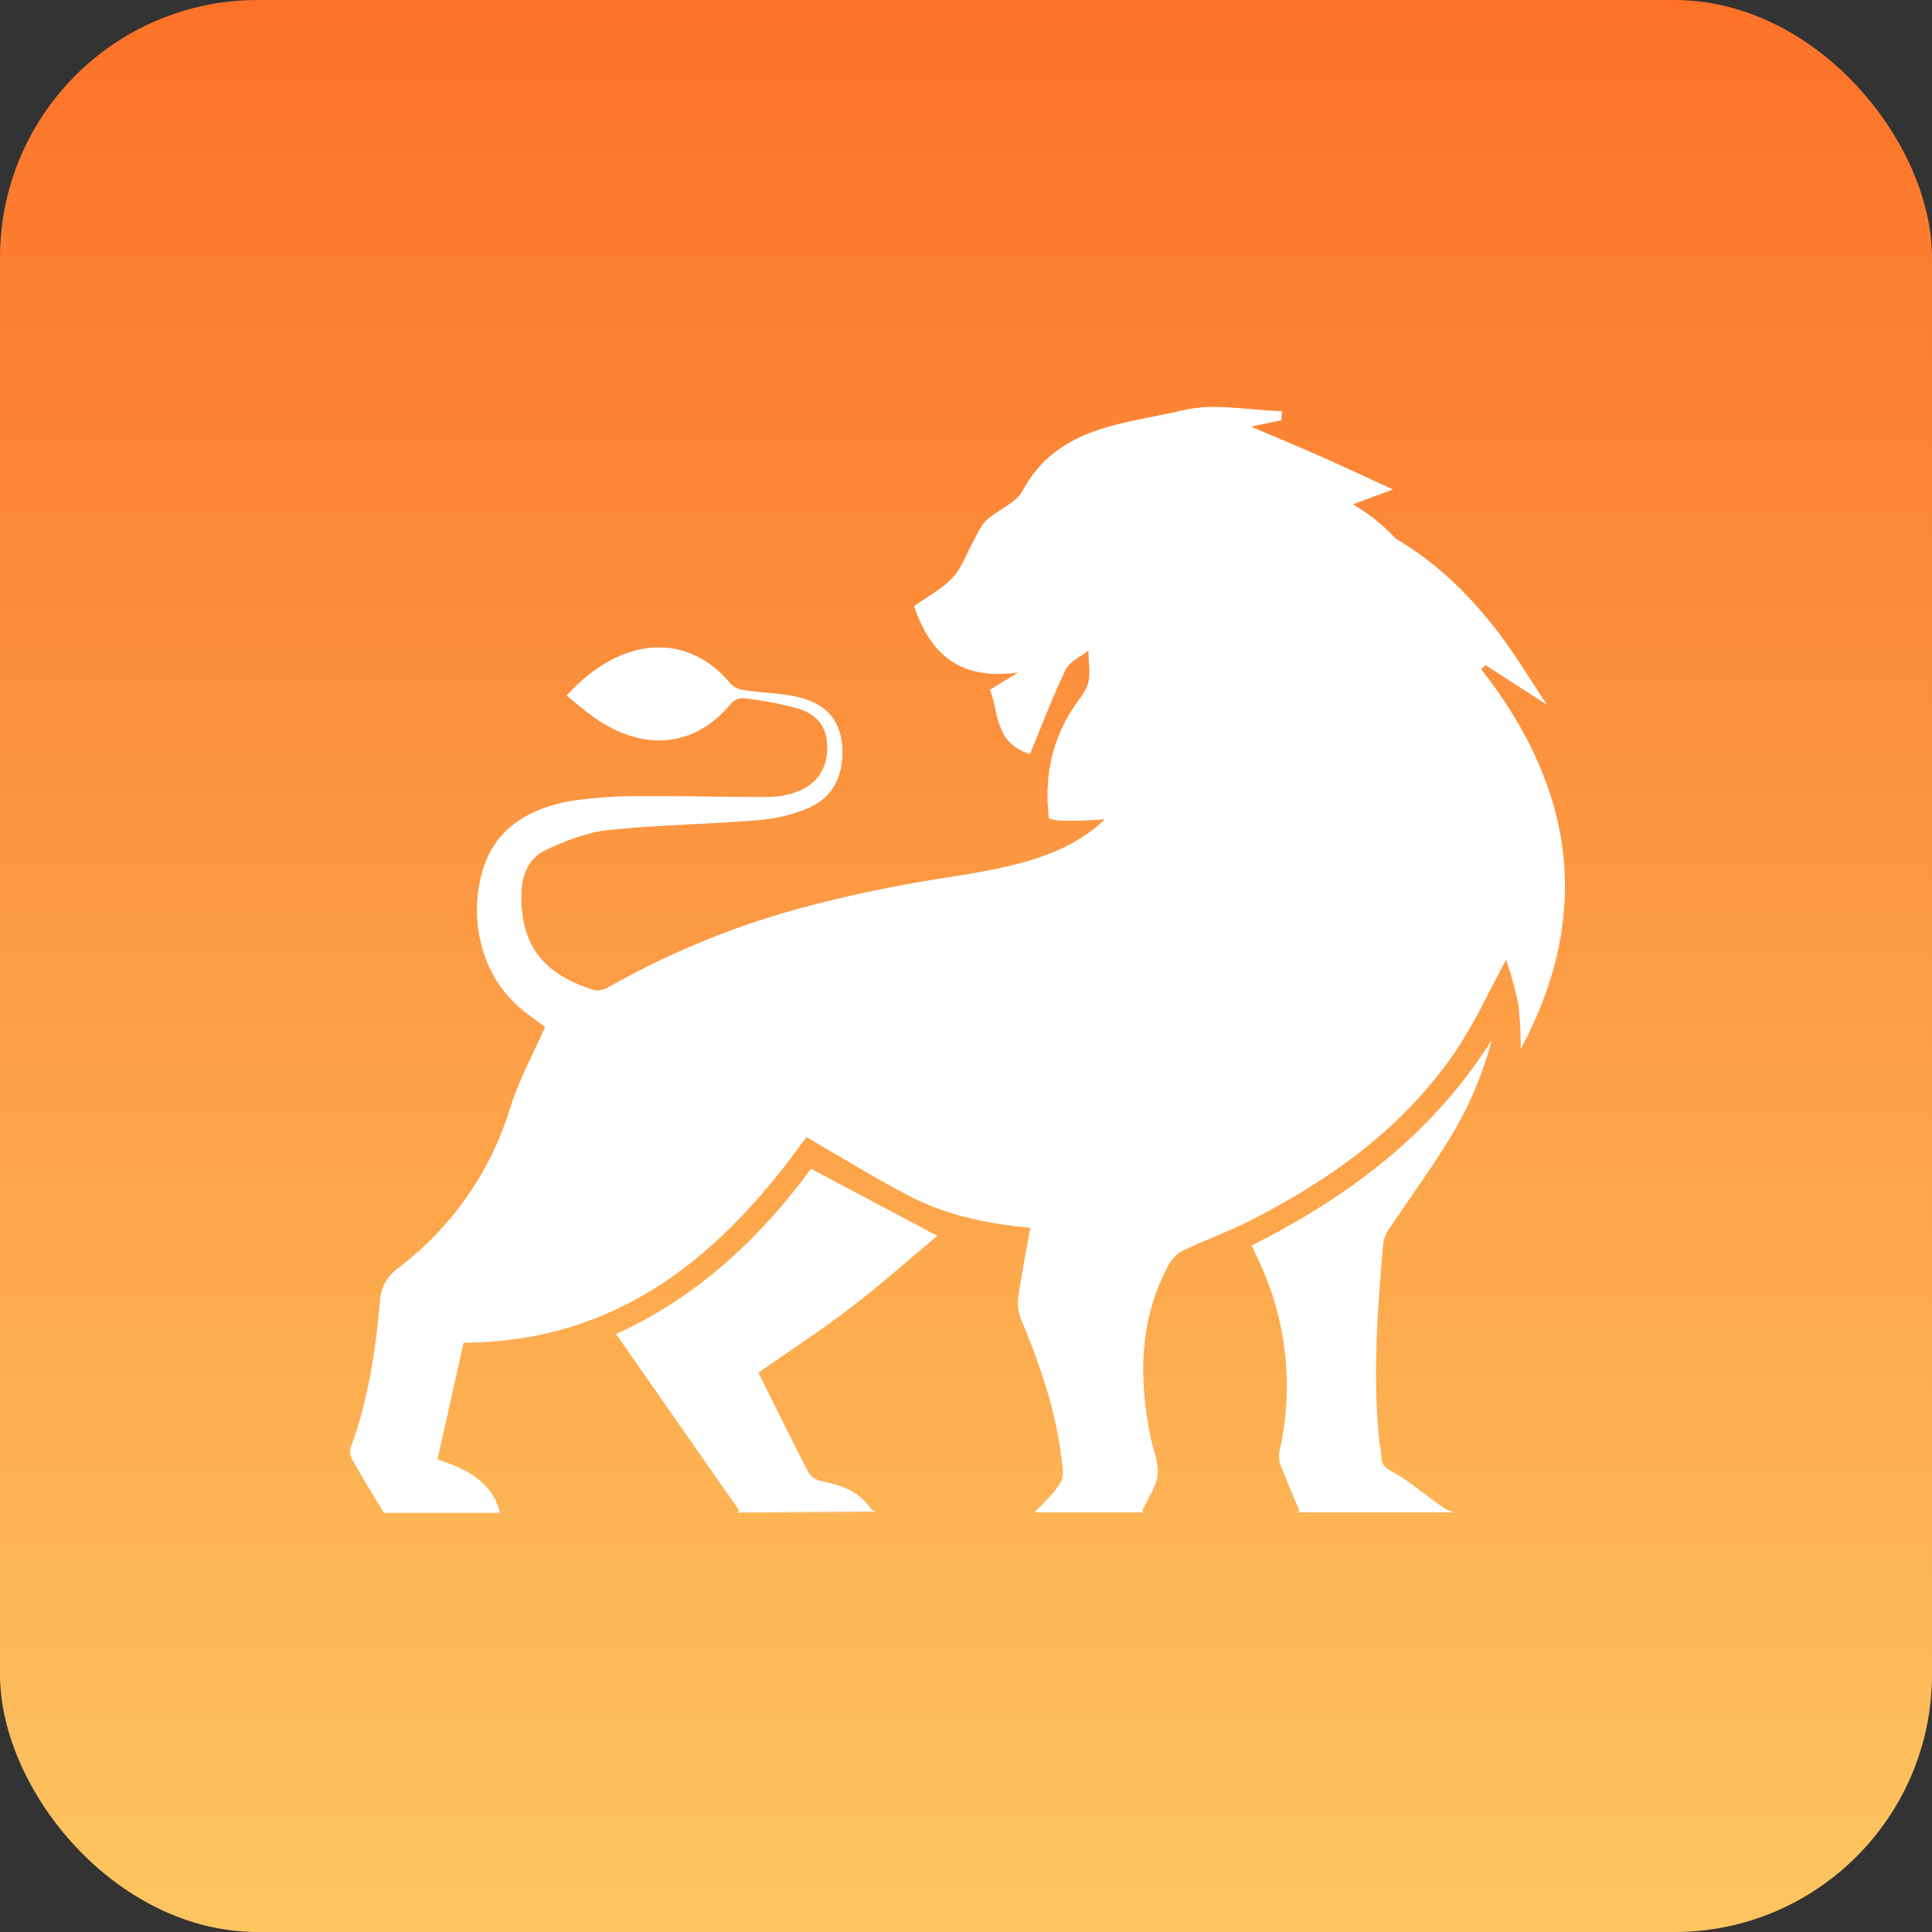 <?xml version="1.0" encoding="UTF-8"?> <svg xmlns="http://www.w3.org/2000/svg" xmlns:xlink="http://www.w3.org/1999/xlink" width="60px" height="60px" viewBox="0 0 60 60" version="1.1"><rect x="0" y="0" width="60" height="60" fill="#333333" stroke="none"/><!-- Generator: Sketch 63.1 (92452) - https://sketch.com --><title>Yelo-round_ic</title><desc>Created with Sketch.</desc><defs><linearGradient x1="50%" y1="0%" x2="50%" y2="100%" id="linearGradient-1"><stop stop-color="#FC7228" offset="0%"></stop><stop stop-color="#FDC660" offset="100%"></stop></linearGradient></defs><g id="Yelo-round_ic" stroke="none" stroke-width="1" fill="none" fill-rule="evenodd"><rect id="Rectangle" fill="url(#linearGradient-1)" x="0" y="0" width="60" height="60" rx="8"></rect><g id="Yelo-Copy-2" transform="translate(10.872, 12.5)" fill="#FFFFFF" fill-rule="nonzero"><path d="M18.238,25.879 C16.905,25.178 15.642,24.5 14.318,23.799 C12.757,25.903 10.832,27.765 8.26,28.929 L12.104,34.438 L12.03,34.438 L12.03,34.473 L16.325,34.473 L16.325,34.473 L12.187,34.444 L16.325,34.444 C16.264,34.429 16.209,34.395 16.168,34.347 C15.792,33.806 15.244,33.616 14.635,33.498 C14.471,33.465 14.326,33.368 14.234,33.228 C13.702,32.201 13.196,31.164 12.681,30.129 C13.65,29.451 14.634,28.813 15.559,28.104 C16.485,27.396 17.354,26.613 18.238,25.879 Z" id="Path"></path><path d="M35.124,8.277 L35.265,8.158 C35.879,8.556 36.496,8.953 37.17,9.388 C36.658,8.622 36.2,7.845 35.662,7.144 C34.741,5.94 33.698,4.94 32.478,4.23 C32.089,3.81 31.639,3.45 31.144,3.162 L32.389,2.701 C31.638,2.357 30.903,2.012 30.162,1.683 C29.421,1.355 28.703,1.056 27.978,0.748 L28.926,0.55 C28.926,0.457 28.936,0.366 28.942,0.269 C27.918,0.244 26.837,0.007 25.882,0.237 C24.058,0.673 21.974,0.722 20.882,2.743 C20.669,3.135 20.11,3.33 19.76,3.66 C19.577,3.828 19.479,4.089 19.352,4.314 C19.141,4.693 18.999,5.132 18.716,5.436 C18.393,5.786 17.949,6.014 17.518,6.324 C18.038,7.922 19.061,8.624 20.745,8.385 L19.873,8.918 C20.154,9.646 20.014,10.571 21.114,10.919 C21.481,10.032 21.815,9.145 22.222,8.297 C22.344,8.044 22.688,7.9 22.93,7.703 C22.93,8.03 22.993,8.37 22.93,8.685 C22.881,8.925 22.69,9.143 22.543,9.356 C21.767,10.47 21.561,11.665 21.701,12.886 L21.69,12.904 C21.938,13.074 23.44,12.942 23.44,12.942 C21.986,14.373 19.586,14.559 17.695,14.889 C16.572,15.085 15.45,15.32 14.34,15.611 C12.132,16.176 10.01,17.032 8.027,18.156 C7.891,18.241 7.728,18.274 7.569,18.247 C6.075,17.772 5.265,16.922 5.324,15.199 C5.344,14.638 5.572,14.127 6.077,13.896 C6.693,13.615 7.36,13.347 8.026,13.277 C9.547,13.117 11.083,13.102 12.613,12.975 C13.182,12.939 13.74,12.806 14.263,12.583 C15.057,12.219 15.348,11.501 15.28,10.641 C15.219,9.892 14.812,9.378 13.977,9.164 C13.43,9.023 12.855,9.023 12.285,8.938 C12.116,8.926 11.956,8.859 11.829,8.747 C10.544,7.167 8.482,7.172 6.724,9.102 C7.005,9.326 7.277,9.566 7.566,9.773 C9.161,10.895 10.748,10.676 11.826,9.352 C11.921,9.242 12.06,9.18 12.205,9.182 C12.786,9.245 13.36,9.354 13.924,9.507 C14.552,9.705 14.826,10.136 14.819,10.715 C14.819,11.349 14.521,11.822 13.939,12.065 C13.647,12.184 13.335,12.247 13.02,12.25 C11.742,12.258 10.464,12.216 9.185,12.228 C8.419,12.213 7.653,12.26 6.895,12.368 C5.595,12.59 4.5,13.201 4.11,14.554 C3.68,16.041 4.035,17.93 5.557,19.027 C5.759,19.168 5.958,19.323 6.056,19.395 C5.678,20.255 5.245,21.032 4.986,21.866 C4.381,23.868 3.156,25.627 1.487,26.888 C1.147,27.13 0.939,27.517 0.926,27.934 C0.786,29.478 0.561,31.008 0.013,32.473 C-0.011,32.624 0.023,32.778 0.108,32.905 C0.389,33.404 0.697,33.894 1.051,34.482 L4.642,34.482 L4.642,34.426 C4.381,33.495 3.611,33.122 2.715,32.821 C2.987,31.607 3.259,30.397 3.525,29.2 C8.396,29.175 11.584,26.432 14.169,22.814 C15.249,23.435 16.302,24.092 17.396,24.657 C18.49,25.223 19.736,25.506 21.125,25.629 C21,26.331 20.867,26.999 20.767,27.672 C20.718,27.91 20.731,28.156 20.805,28.388 C21.389,29.79 21.899,31.219 22.087,32.737 C22.121,33 22.187,33.323 22.072,33.526 C21.878,33.871 21.56,34.149 21.279,34.441 L21.272,34.441 L21.272,34.469 L24.639,34.469 L24.639,34.444 L24.587,34.444 C24.775,34.031 25.04,33.676 25.081,33.295 C25.122,32.913 24.932,32.513 24.855,32.118 C24.488,30.258 24.503,28.437 25.453,26.727 C25.568,26.543 25.734,26.397 25.931,26.306 C26.583,25.996 27.267,25.754 27.909,25.429 C30.45,24.144 32.728,22.516 34.347,20.125 C34.929,19.265 35.36,18.301 35.904,17.305 C36.056,17.755 36.182,18.214 36.282,18.68 C36.333,19.145 36.358,19.614 36.355,20.082 C38.609,15.879 38.018,11.964 35.124,8.277 Z" id="Path"></path><path d="M32.33,25.575 C32.906,24.712 33.521,23.874 34.066,22.993 C34.692,22.002 35.162,20.921 35.461,19.788 C33.637,22.7 31.01,24.666 27.999,26.181 C28.051,26.296 28.082,26.365 28.114,26.432 C29.078,28.344 29.339,30.534 28.853,32.62 C28.839,32.791 28.871,32.964 28.946,33.118 C29.113,33.553 29.302,33.981 29.493,34.441 L29.42,34.441 L29.42,34.465 L34.33,34.465 C34.145,34.465 33.946,34.313 33.78,34.197 C33.33,33.885 32.915,33.514 32.441,33.249 C32.208,33.118 32.039,33.035 32.028,32.753 C32.028,32.574 31.973,32.397 31.957,32.217 C31.756,30.171 31.91,28.131 32.087,26.094 C32.125,25.904 32.208,25.726 32.33,25.575 L32.33,25.575 Z" id="Path"></path></g></g></svg> 